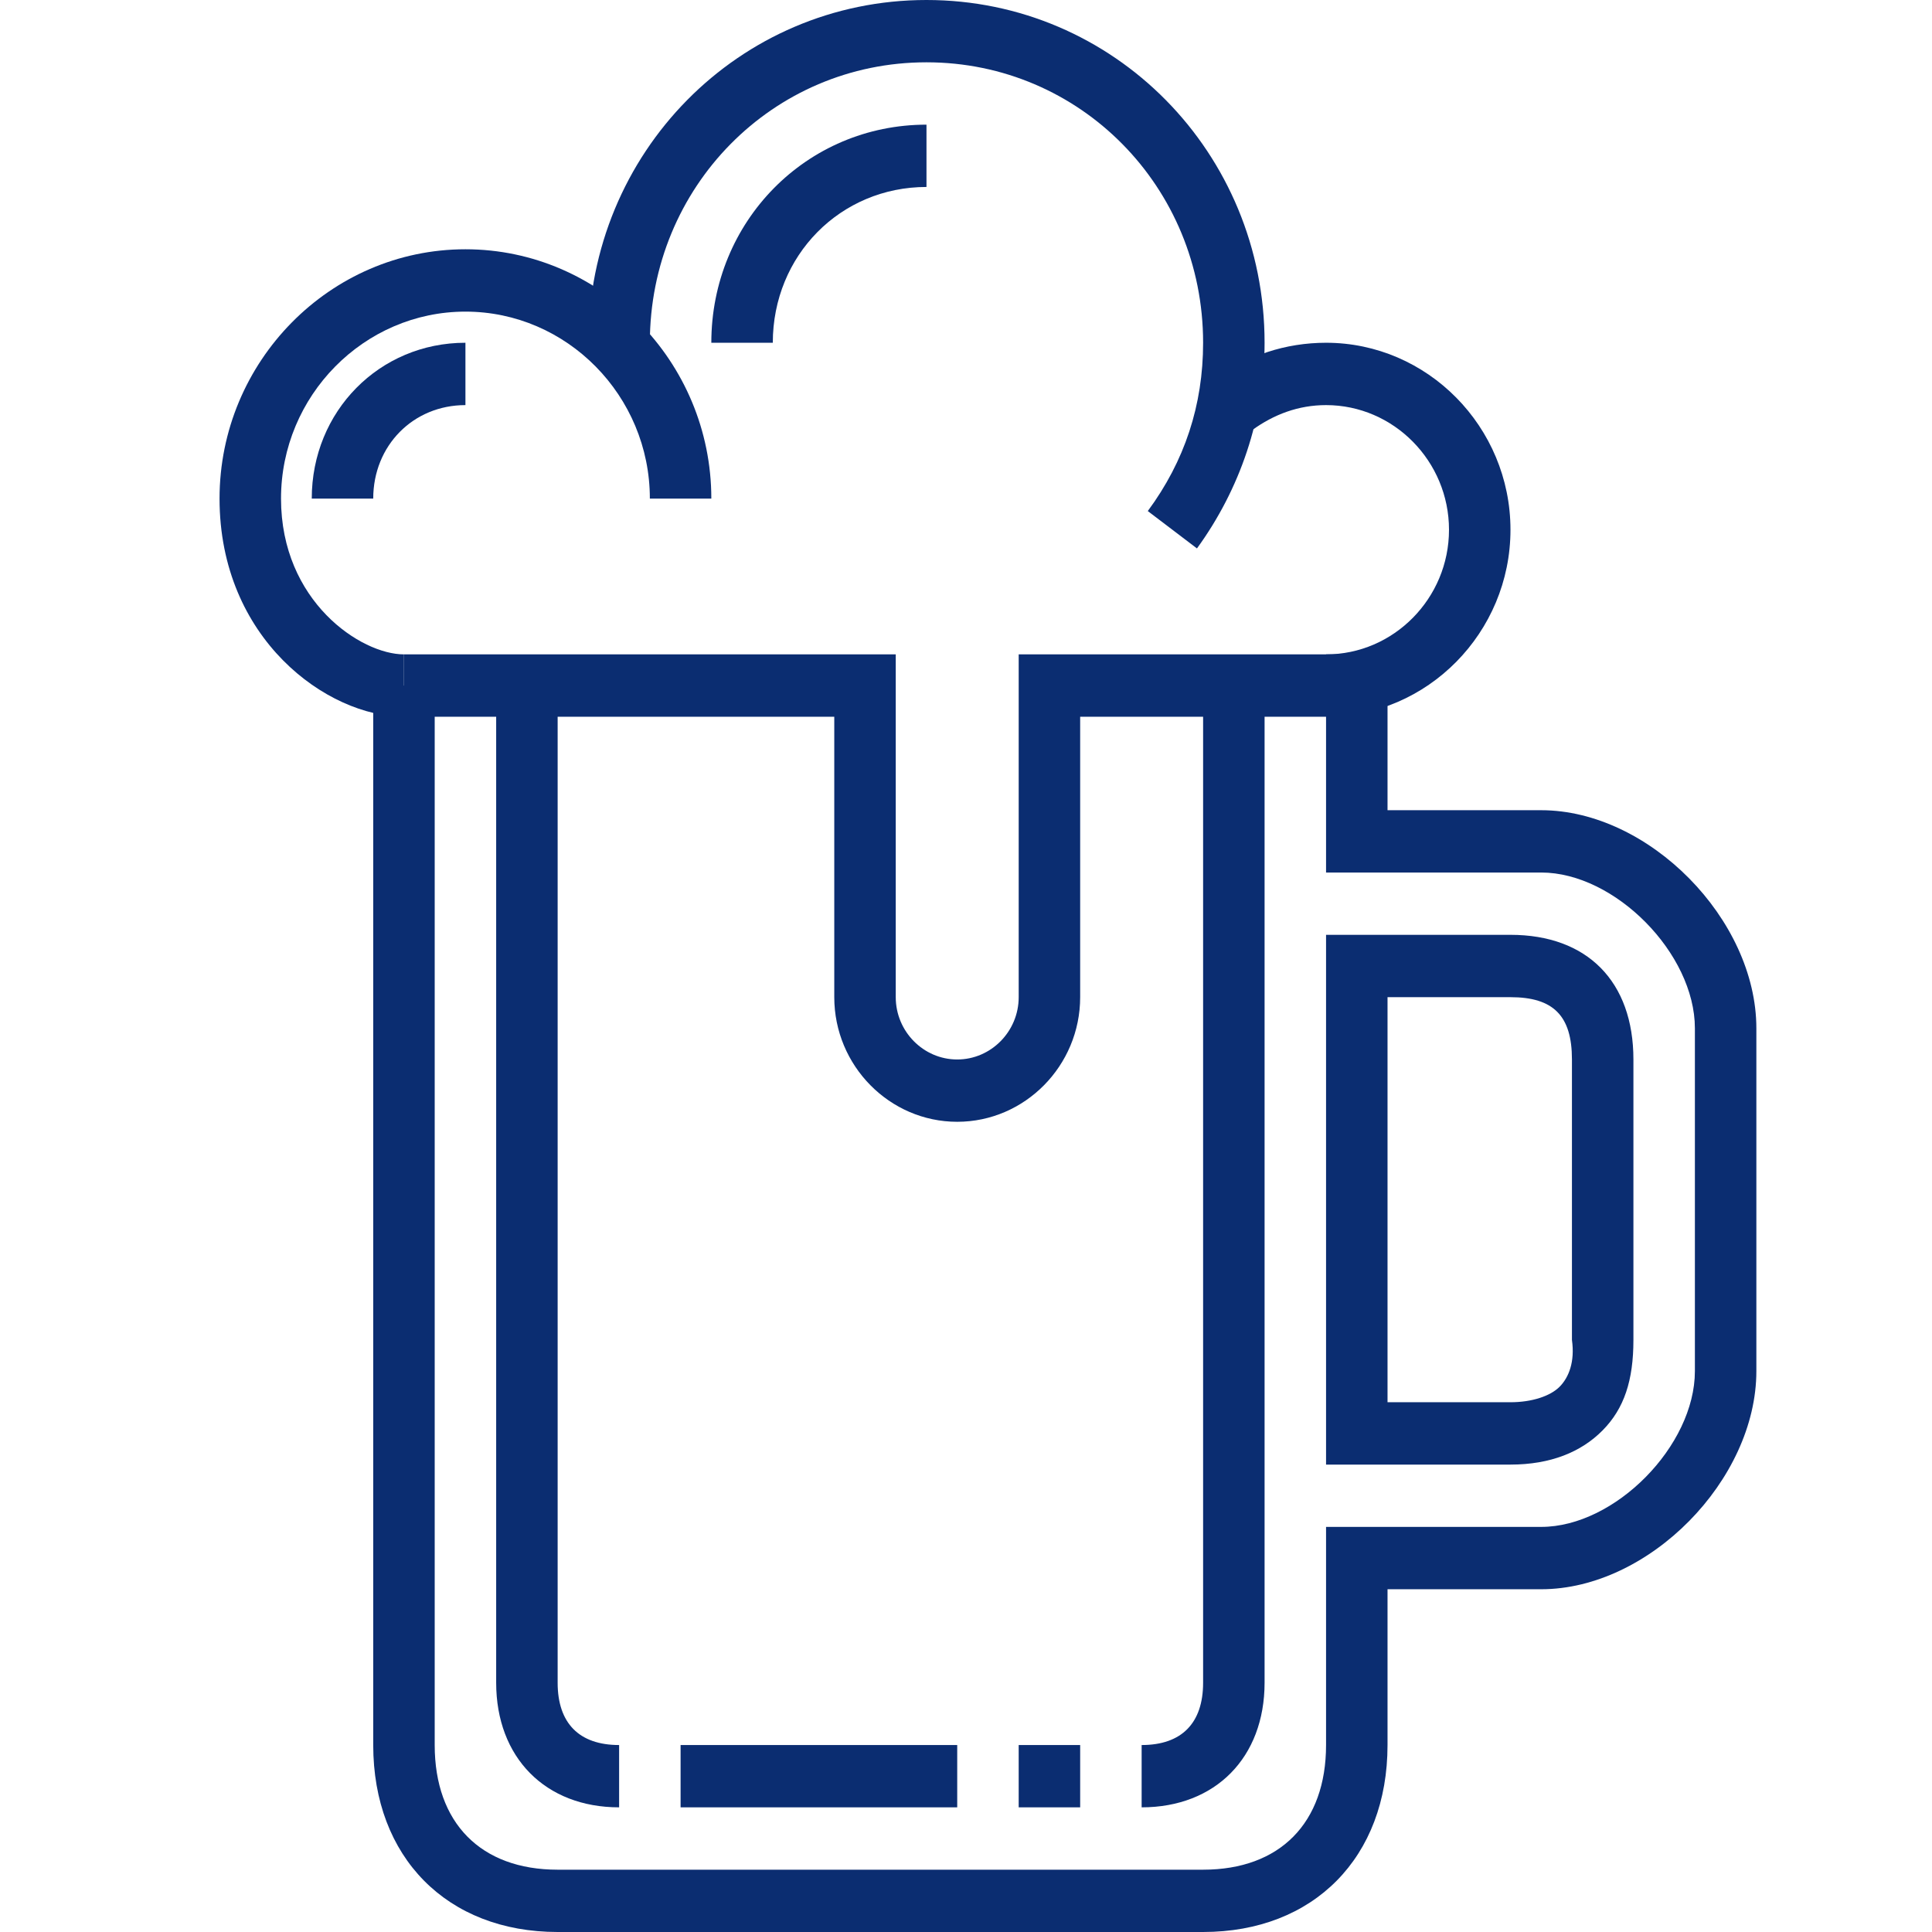 <?xml version="1.0" encoding="UTF-8"?>
<svg width="44px" height="44px" viewBox="0 0 44 44" version="1.1" xmlns="http://www.w3.org/2000/svg" xmlns:xlink="http://www.w3.org/1999/xlink">
    <!-- Generator: Sketch 52.4 (67378) - http://www.bohemiancoding.com/sketch -->
    <title>Assets / Extramile / Beer</title>
    <desc>Created with Sketch.</desc>
    <g id="Assets-/-Extramile-/-Beer" stroke="none" stroke-width="1" fill="none" fill-rule="evenodd">
        <rect id="bound-box" x="0" y="0" width="44" height="44"></rect>
        <g transform="translate(5, 0)" fill="#0B2D71" fill-rule="nonzero">
            <path d="M22.4,44 L7.7,44 C5.18,44 3.5,42.297 3.5,39.742 L3.5,15.613 L4.9,15.613 L4.9,39.742 C4.9,41.516 5.95,42.581 7.7,42.581 L22.4,42.581 C24.15,42.581 25.2,41.516 25.2,39.742 L25.2,34.774 L30.1,34.774 C31.78,34.774 33.6,32.929 33.6,31.226 L33.6,23.419 C33.6,21.716 31.78,19.871 30.1,19.871 L25.2,19.871 L25.2,15.613 L26.6,15.613 L26.6,18.452 L30.1,18.452 C32.55,18.452 35,20.935 35,23.419 L35,31.226 C35,33.71 32.55,36.194 30.1,36.194 L26.6,36.194 L26.6,39.742 C26.6,42.297 24.92,44 22.4,44 Z" id="Shape"></path>
            <path d="M29.4,33.355 L25.2,33.355 L25.2,21.29 L29.4,21.29 C31.15,21.29 32.2,22.355 32.2,24.129 L32.2,30.516 C32.2,31.439 31.99,32.077 31.5,32.574 C31.01,33.071 30.31,33.355 29.4,33.355 Z M26.6,31.935 L29.4,31.935 C29.89,31.935 30.31,31.794 30.52,31.581 C30.73,31.368 30.87,31.013 30.8,30.516 L30.8,24.129 C30.8,23.135 30.38,22.71 29.4,22.71 L26.6,22.71 L26.6,31.935 Z" id="Shape"></path>
            <path d="M9.1,41.161 C7.42,41.161 6.3,40.026 6.3,38.323 L6.3,15.613 L7.7,15.613 L7.7,38.323 C7.7,39.245 8.19,39.742 9.1,39.742 L9.1,41.161 Z" id="Shape"></path>
            <path d="M16.8,25.548 C15.26,25.548 14,24.271 14,22.71 L14,16.323 L4.2,16.323 L4.2,14.903 L15.4,14.903 L15.4,22.71 C15.4,23.49 16.03,24.129 16.8,24.129 C17.57,24.129 18.2,23.49 18.2,22.71 L18.2,14.903 L25.9,14.903 L25.9,16.323 L19.6,16.323 L19.6,22.71 C19.6,24.271 18.34,25.548 16.8,25.548 Z" id="Shape"></path>
            <path d="M21,41.161 L21,39.742 C21.91,39.742 22.4,39.245 22.4,38.323 L22.4,15.613 L23.8,15.613 L23.8,38.323 C23.8,40.026 22.68,41.161 21,41.161 Z" id="Shape"></path>
            <rect id="Rectangle-path" x="10.5" y="39.742" width="6.3" height="1.419"></rect>
            <rect id="Rectangle-path" x="18.2" y="39.742" width="1.4" height="1.419"></rect>
            <path d="M4.2,16.323 C2.45,16.323 0,14.548 0,11.355 C0,8.232 2.52,5.677 5.6,5.677 C8.68,5.677 11.2,8.232 11.2,11.355 L9.8,11.355 C9.8,9.013 7.91,7.097 5.6,7.097 C3.29,7.097 1.4,9.013 1.4,11.355 C1.4,13.697 3.22,14.903 4.2,14.903 L4.2,16.323 Z" id="Shape"></path>
            <path d="M22.26,12.49 L21.14,11.639 C21.98,10.503 22.4,9.226 22.4,7.806 C22.4,4.258 19.6,1.419 16.1,1.419 C12.6,1.419 9.8,4.258 9.8,7.806 L8.4,7.806 C8.4,3.477 11.83,0 16.1,0 C20.37,0 23.8,3.477 23.8,7.806 C23.8,9.51 23.24,11.142 22.26,12.49 Z" id="Shape"></path>
            <path d="M25.2,16.323 L25.2,14.903 C26.74,14.903 28,13.626 28,12.065 C28,10.503 26.74,9.226 25.2,9.226 C24.57,9.226 24.01,9.439 23.52,9.794 L22.68,8.658 C23.38,8.09 24.29,7.806 25.2,7.806 C27.51,7.806 29.4,9.723 29.4,12.065 C29.4,14.406 27.51,16.323 25.2,16.323 Z" id="Shape"></path>
            <path d="M12.6,7.806 L11.2,7.806 C11.2,5.039 13.37,2.839 16.1,2.839 L16.1,4.258 C14.14,4.258 12.6,5.819 12.6,7.806 Z" id="Shape"></path>
            <path d="M3.5,11.355 L2.1,11.355 C2.1,9.368 3.64,7.806 5.6,7.806 L5.6,9.226 C4.41,9.226 3.5,10.148 3.5,11.355 Z" id="Shape"></path>
        </g>
    </g>
</svg>